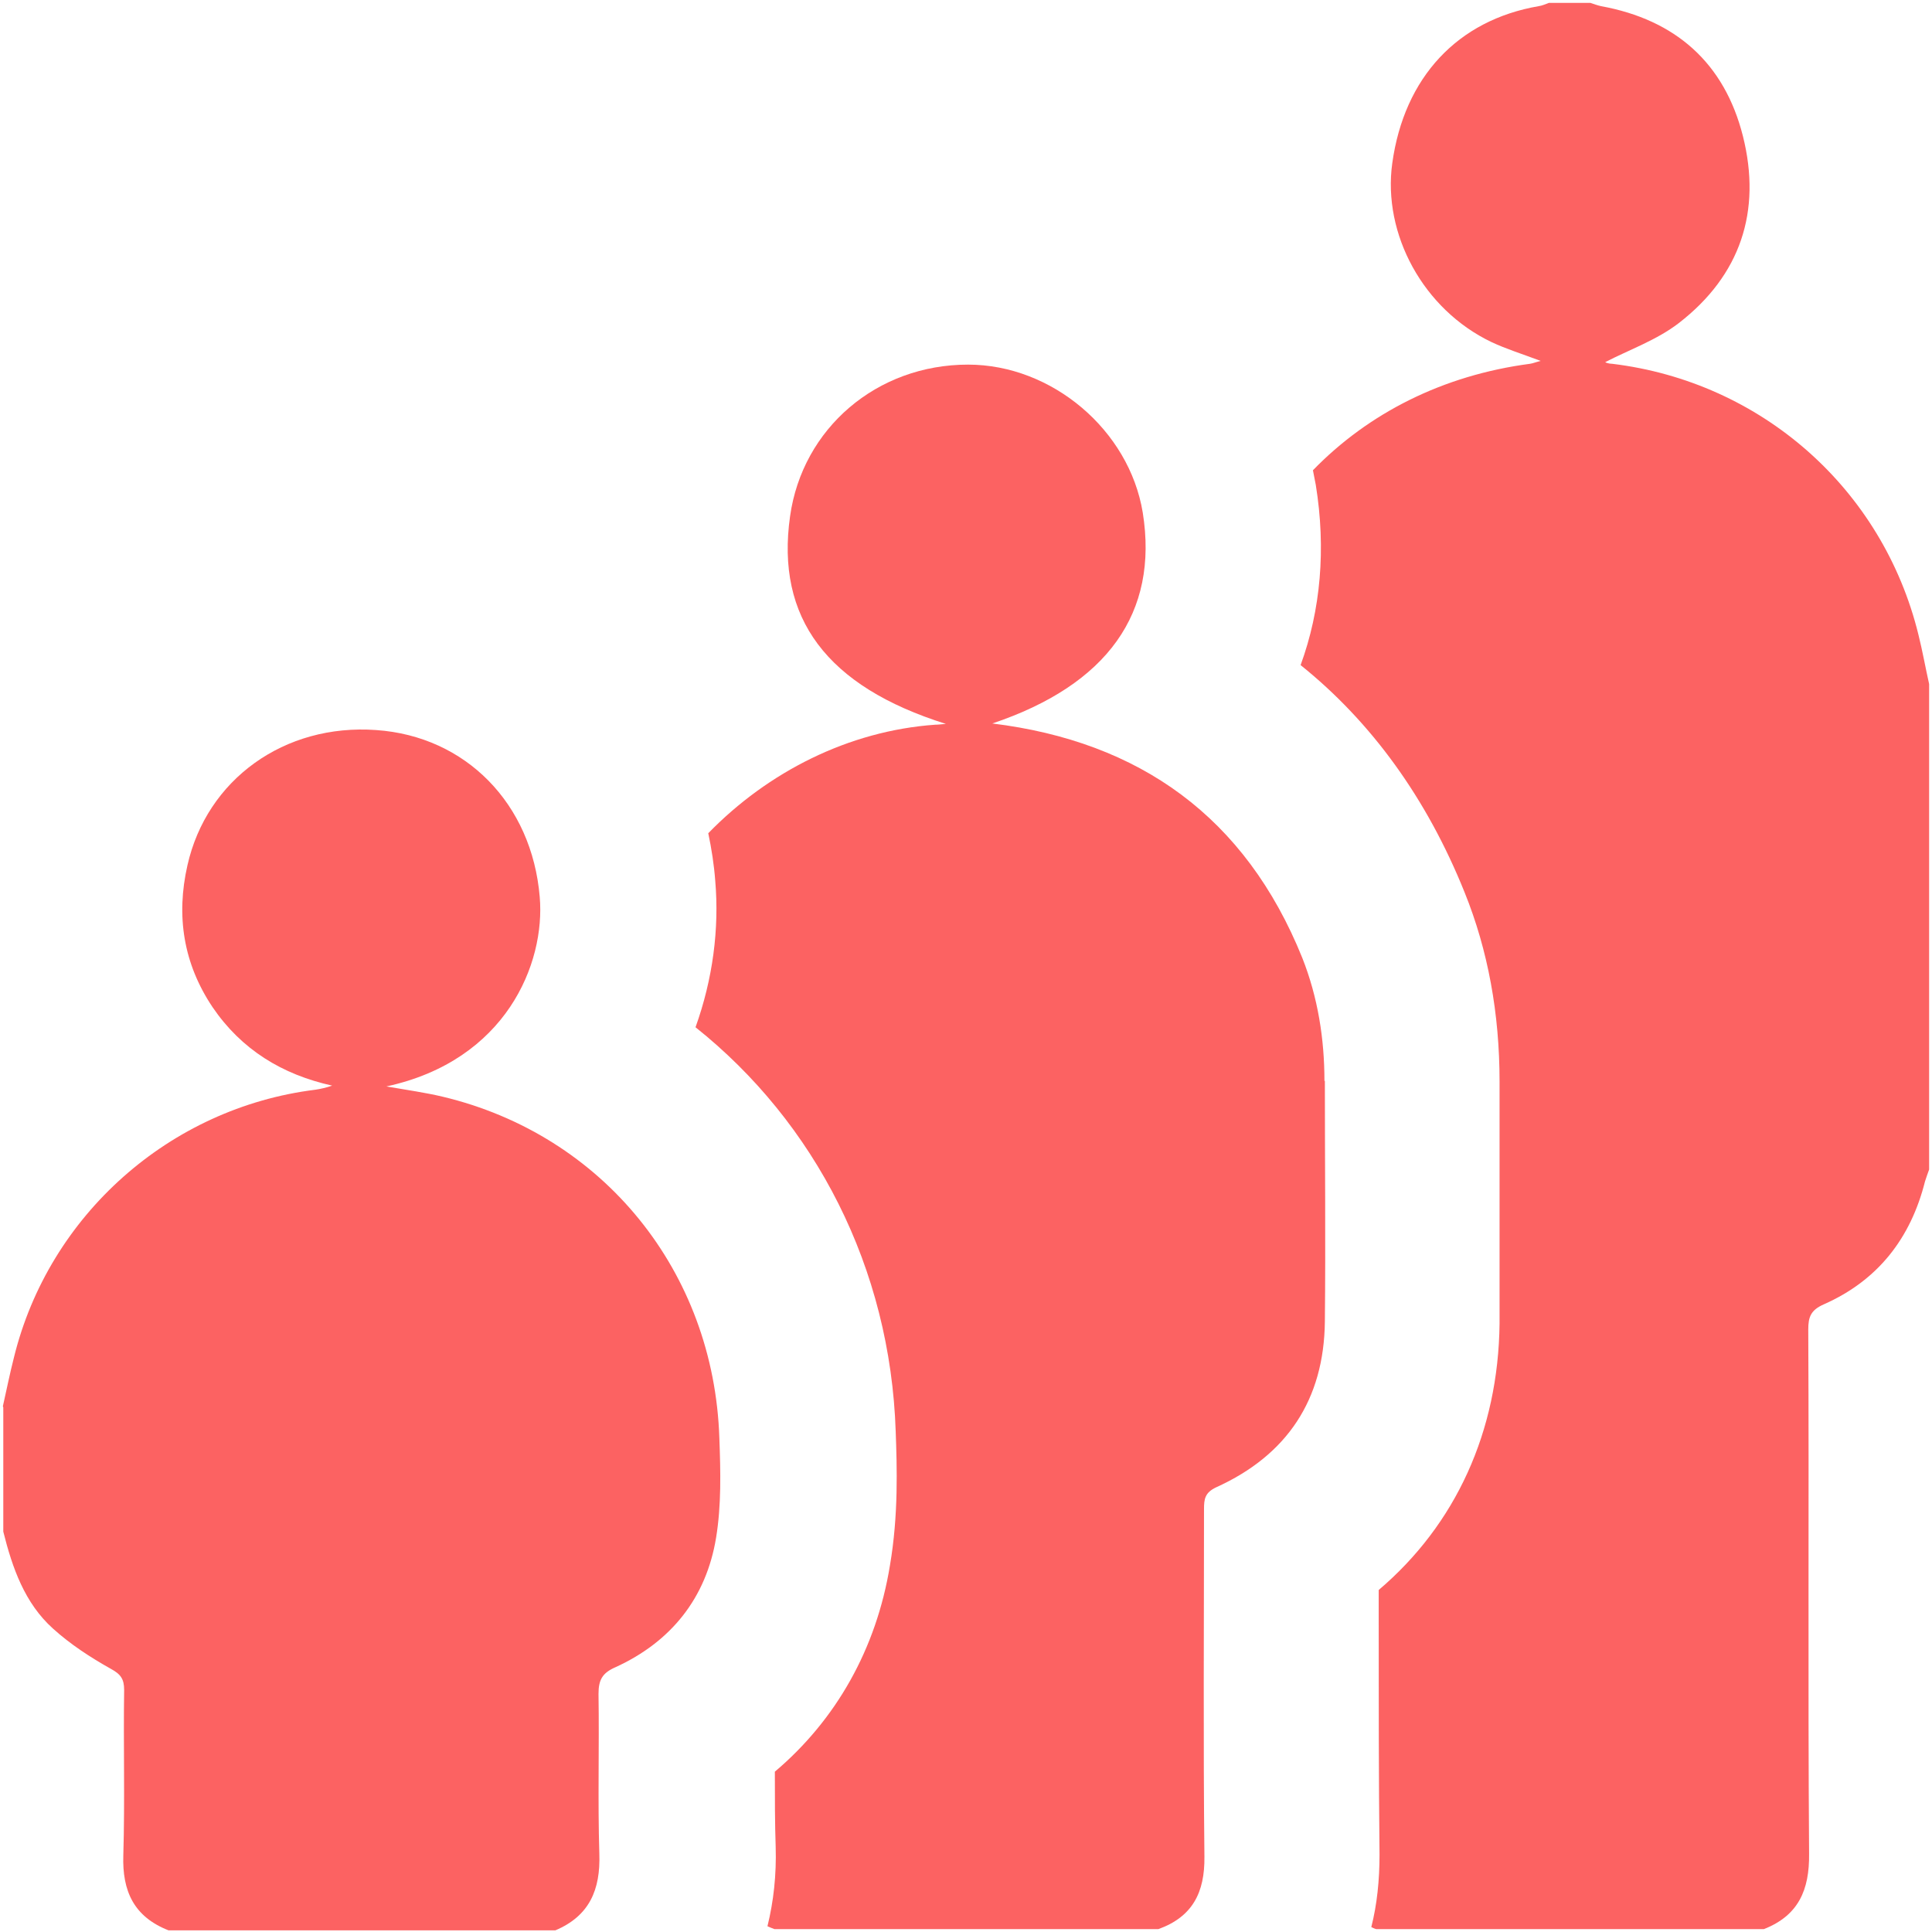 <?xml version="1.0" encoding="UTF-8"?><svg id="a" xmlns="http://www.w3.org/2000/svg" width="47" height="47" viewBox="0 0 47 47"><path d="m46.67,15.44c-.87-3.55-3.82-6.15-7.45-6.59-.08,0-.16-.03-.17-.04.58-.3,1.26-.54,1.79-.95,1.5-1.16,2.02-2.72,1.56-4.55-.45-1.78-1.64-2.83-3.45-3.16-.09-.02-.17-.05-.26-.08h-1.01c-.08.03-.17.07-.25.08-1.97.34-3.27,1.73-3.56,3.82-.24,1.73.76,3.56,2.41,4.35.36.17.75.29,1.2.46-.12.03-.19.06-.26.07-2.12.28-3.93,1.2-5.28,2.59.02.12.05.24.07.36.25,1.55.12,3.04-.37,4.38,1.72,1.38,3.07,3.24,3.99,5.53.57,1.41.85,2.95.85,4.6,0,.67,0,1.34,0,2,0,1.27,0,2.58,0,3.89-.03,2.63-1.07,4.89-2.94,6.48,0,.26,0,.51,0,.77,0,1.86,0,3.79.02,5.67,0,.62-.06,1.21-.2,1.76.04.02.08.04.12.05h9.43c.84-.33,1.11-.95,1.1-1.83-.03-4.25,0-8.51-.02-12.76,0-.3.06-.47.38-.61,1.31-.58,2.11-1.6,2.46-2.99.03-.1.07-.2.1-.29v-11.81c-.09-.4-.16-.8-.26-1.2Z" fill="#fc6262" stroke-width="0"/><path d="m32.22,26.3c0-1.03-.16-2.04-.54-3-1.38-3.42-3.95-5.26-7.54-5.7,2.8-.94,4.05-2.69,3.66-5.13-.33-2.01-2.21-3.6-4.25-3.6-2.22,0-4.03,1.55-4.33,3.69-.35,2.47.89,4.14,3.79,5.05-.12.01-.19.02-.26.02-2.11.15-4.07,1.15-5.52,2.64.08.38.14.76.17,1.16.1,1.17-.06,2.39-.48,3.56,2.91,2.32,4.74,5.85,4.87,9.84.03.85.07,2.02-.14,3.25-.33,2.03-1.31,3.76-2.8,5.02,0,.64,0,1.24.02,1.83.02.68-.05,1.32-.2,1.93.05.02.11.05.17.07h9.34c.83-.3,1.13-.89,1.12-1.76-.03-2.82-.01-5.64-.01-8.46,0-.24.02-.4.3-.53,1.72-.78,2.62-2.13,2.64-4.03.02-1.95,0-3.9,0-5.86Z" fill="#fc6262" stroke-width="0"/><path d="m.07,34.21c.09-.4.17-.8.27-1.19.85-3.46,3.79-6.07,7.33-6.51.13-.02.27-.05.41-.1-1.22-.27-2.21-.88-2.91-1.91-.71-1.06-.89-2.22-.61-3.45.47-2.09,2.36-3.45,4.59-3.29,2.18.15,3.79,1.79,3.98,4.06.14,1.62-.82,3.98-3.73,4.61.52.09.95.15,1.37.25,3.9.93,6.6,4.25,6.73,8.31.03.81.05,1.63-.08,2.42-.24,1.46-1.09,2.53-2.45,3.15-.32.14-.41.31-.41.65.02,1.3-.02,2.59.02,3.89.03.87-.24,1.51-1.07,1.86H4.1c-.84-.33-1.13-.95-1.1-1.83.04-1.34,0-2.68.02-4.02,0-.26-.08-.38-.32-.51-.5-.28-.99-.6-1.41-.98-.69-.62-.99-1.48-1.21-2.36,0-1.01,0-2.01,0-3.02Z" fill="#fc6262" stroke-width="0"/></svg>